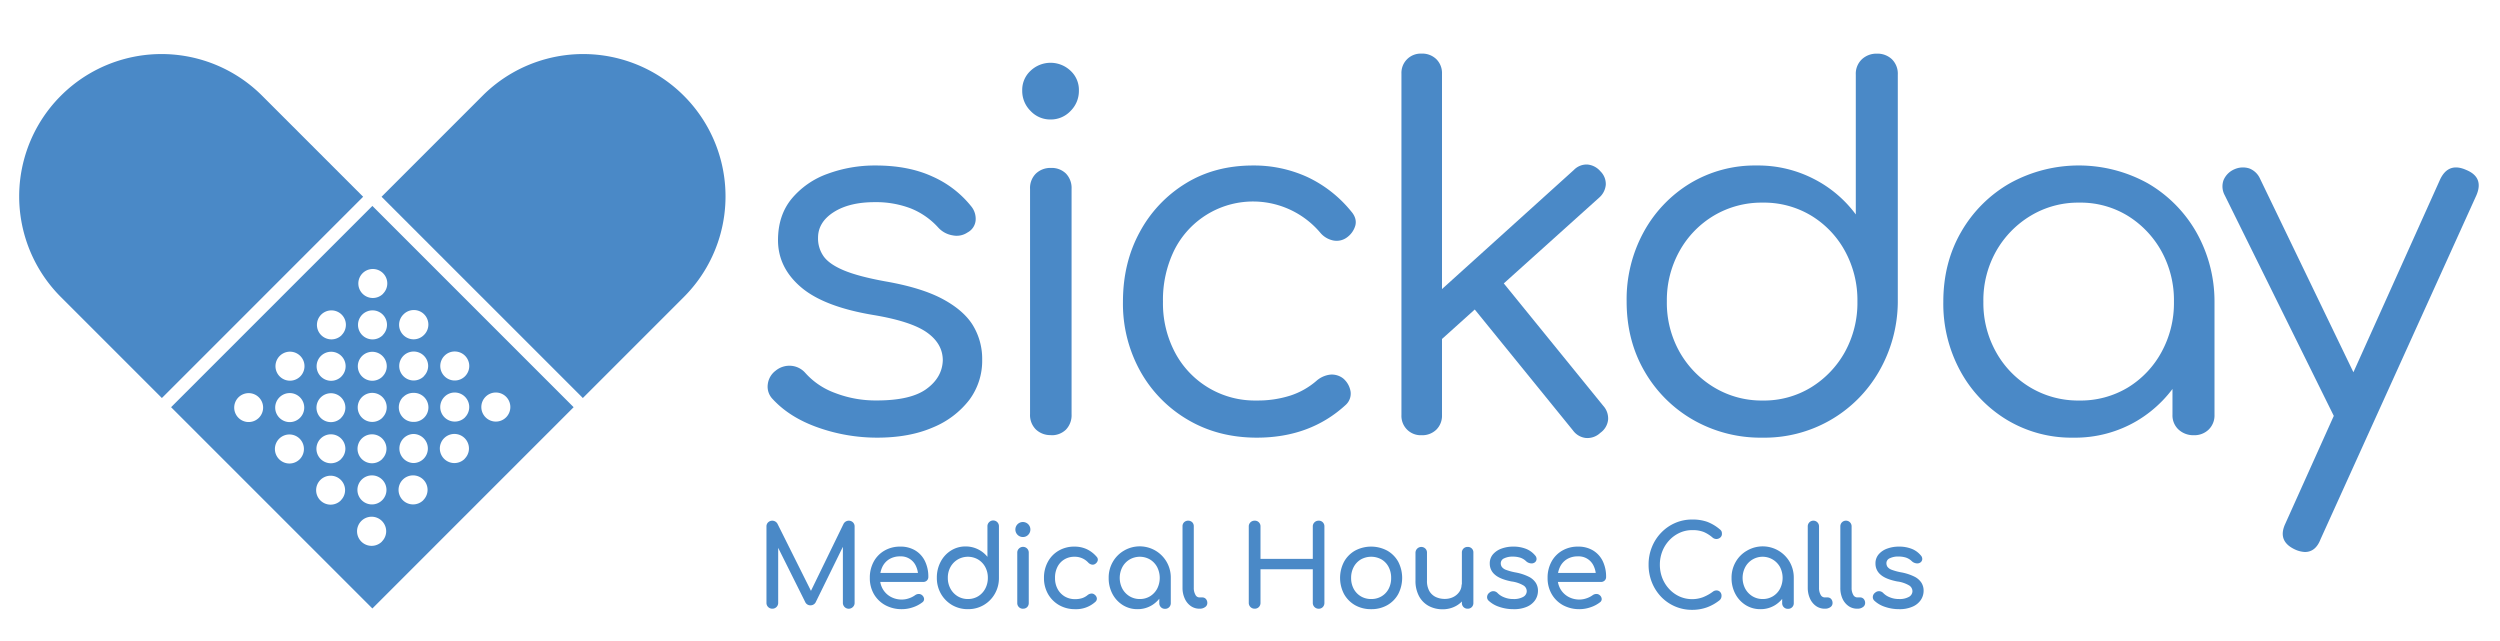 <svg xmlns="http://www.w3.org/2000/svg" id="Layer_1" data-name="Layer 1" viewBox="0 0 1108.93 284.51"><defs><style>.cls-1{fill:#4a89c7;}</style></defs><path class="cls-1" d="M214.05,42.47l-44.8,44.8,89.28,89.28,44.8-44.8a63.13,63.13,0,0,0-89.28-89.28Z"></path><path class="cls-1" d="M27,131.75l44.8,44.8,89.28-89.28-44.8-44.8A63.13,63.13,0,0,0,27,131.75Z"></path><path class="cls-1" d="M165.17,91.34,75.89,180.62l89.28,89.28,89.28-89.28Zm13.74,48.18a6.44,6.44,0,1,1,9.11,9.1,6.43,6.43,0,0,1-9.11,0A6.44,6.44,0,0,1,178.91,139.52Zm-64.09,45.82a6.41,6.41,0,1,1,1.89-4.54A6.39,6.39,0,0,1,114.82,185.34Zm18.12,18.37a6.44,6.44,0,1,1,0-9.1A6.46,6.46,0,0,1,132.94,203.71Zm.13-18.37h0a6.43,6.43,0,0,1-9.11,0,6.41,6.41,0,0,1,0-9.09,6.43,6.43,0,0,1,9.11,9.09Zm.11-18.36a6.43,6.43,0,0,1-9.1-9.1,6.43,6.43,0,0,1,9.1,9.1Zm18,55a6.42,6.42,0,1,1,1.89-4.54A6.34,6.34,0,0,1,151.17,221.94Zm.13-18.36a6.42,6.42,0,1,1,1.89-4.54A6.44,6.44,0,0,1,151.3,203.58Zm0-18.24a6.41,6.41,0,1,1,1.89-4.54A6.41,6.41,0,0,1,151.3,185.34Zm.13-18.36h0a6.44,6.44,0,1,1,0-9.1A6.43,6.43,0,0,1,151.43,167Zm.12-18.36a6.43,6.43,0,1,1,0-9.1A6.41,6.41,0,0,1,151.55,148.62Zm17.86,91.56a6.46,6.46,0,1,1,1.88-4.55A6.41,6.41,0,0,1,169.41,240.18Zm.12-18.36a6.43,6.43,0,0,1-9.11,0,6.44,6.44,0,1,1,9.11,0Zm0-18.24a6.42,6.42,0,1,1,1.89-4.54A6.34,6.34,0,0,1,169.53,203.58Zm.13-18.36a6.44,6.44,0,1,1,0-9.1A6.42,6.42,0,0,1,169.66,185.22Zm0-18.24a6.42,6.42,0,1,1,1.89-4.55A6.39,6.39,0,0,1,169.66,167Zm.13-18.36a6.44,6.44,0,1,1,0-9.1A6.43,6.43,0,0,1,169.79,148.62Zm.12-18.36a6.43,6.43,0,1,1,0-9.1A6.41,6.41,0,0,1,169.91,130.26Zm17.86,91.56a6.44,6.44,0,1,1,0-9.11A6.41,6.41,0,0,1,187.77,221.82Zm.13-18.36a6.41,6.41,0,0,1-4.56,1.89h0a6.45,6.45,0,0,1,0-12.89h0a6.45,6.45,0,0,1,4.56,11Zm-9.11-27.34a6.34,6.34,0,0,1,4.54-1.89h0a6.44,6.44,0,1,1,0,12.87h0a6.38,6.38,0,0,1-4.54-1.88A6.46,6.46,0,0,1,178.79,176.12Zm9.23-9.26a6.42,6.42,0,1,1,1.89-4.55A6.4,6.4,0,0,1,188,166.86Zm18.11,36.6a6.46,6.46,0,1,1,1.88-4.55A6.4,6.4,0,0,1,206.13,203.46Zm.13-18.36A6.41,6.41,0,0,1,201.7,187h0a6.44,6.44,0,0,1-4.53-11,6.36,6.36,0,0,1,4.53-1.89h0a6.45,6.45,0,0,1,4.56,11Zm0-18.24a6.44,6.44,0,0,1-4.56,1.88h0a6.36,6.36,0,0,1-4.54-1.89,6.44,6.44,0,0,1,0-9.09,6.32,6.32,0,0,1,4.53-1.89h0a6.44,6.44,0,0,1,4.56,11ZM219.94,187a6.38,6.38,0,0,1-4.55-1.89,6.45,6.45,0,0,1,0-9.11,6.42,6.42,0,0,1,9.1,0,6.45,6.45,0,0,1,0,9.11A6.38,6.38,0,0,1,219.94,187Z"></path><path class="cls-1" d="M389.09,194.13A78.41,78.41,0,0,1,363,189.69q-12.69-4.44-20.27-12.68a7.85,7.85,0,0,1-2.17-6.5,8.79,8.79,0,0,1,3.47-6.07,9.62,9.62,0,0,1,7.05-2.17,9.37,9.37,0,0,1,6,3,32.6,32.6,0,0,0,13.22,9,50,50,0,0,0,18.64,3.36q15,0,22-5.09t7.26-12.68q0-7.37-7-12.36t-23.95-7.8q-21.88-3.67-32-12.35T345.1,106.57q0-11.05,6.06-18.42A36.86,36.86,0,0,1,367.09,77.1a60.46,60.46,0,0,1,21.35-3.69q14.52,0,25.14,4.88A45.53,45.53,0,0,1,430.7,91.4a8.72,8.72,0,0,1,2.06,6.39,6.73,6.73,0,0,1-3.57,5.31,8.6,8.6,0,0,1-6.61,1.3,11,11,0,0,1-6.4-3.46,33,33,0,0,0-12.35-8.56A43.19,43.19,0,0,0,388,89.67q-11.28,0-18.21,4.44t-6.93,11.38a13.72,13.72,0,0,0,2.49,8.23q2.49,3.48,8.89,6.18t18.31,4.88q16.26,2.82,25.68,7.91t13.44,11.81a28.64,28.64,0,0,1,4,14.95A29.09,29.09,0,0,1,430,177.33a39.14,39.14,0,0,1-16.15,12.25Q403.39,194.13,389.09,194.13Z"></path><path class="cls-1" d="M466,53a11.91,11.91,0,0,1-8.88-3.8,12.43,12.43,0,0,1-3.69-9,11.52,11.52,0,0,1,3.79-8.89,12.87,12.87,0,0,1,17.56,0,11.52,11.52,0,0,1,3.79,8.89,12.46,12.46,0,0,1-3.68,9A12,12,0,0,1,466,53Zm.22,140a9.3,9.3,0,0,1-6.72-2.49,9,9,0,0,1-2.6-6.83V83.81a9,9,0,0,1,2.6-6.82,9.31,9.31,0,0,1,6.72-2.5,9,9,0,0,1,6.61,2.5,9.23,9.23,0,0,1,2.49,6.82v99.92a9.23,9.23,0,0,1-2.49,6.83A8.94,8.94,0,0,1,466.25,193.05Z"></path><path class="cls-1" d="M557.49,194.13q-17.12,0-30.56-7.91a57.1,57.1,0,0,1-21.13-21.56,61.6,61.6,0,0,1-7.69-30.78q0-17.34,7.48-31A56.75,56.75,0,0,1,526,81.32q12.88-7.91,29.8-7.91a56.88,56.88,0,0,1,24.06,5.09,55.35,55.35,0,0,1,19.5,15.28c1.74,2,2.35,4.09,1.85,6.18a9.79,9.79,0,0,1-4,5.53,7.66,7.66,0,0,1-5.75,1.19,10.13,10.13,0,0,1-5.74-3.36A39.06,39.06,0,0,0,520.86,111a50.11,50.11,0,0,0-5,22.87,46.54,46.54,0,0,0,5.31,22.43,40,40,0,0,0,36.3,21.35,47.4,47.4,0,0,0,14.85-2.17,33.52,33.52,0,0,0,11.81-6.72,11.26,11.26,0,0,1,6.07-2.6,8.23,8.23,0,0,1,5.64,1.74,9.64,9.64,0,0,1,3.25,5.85,6.74,6.74,0,0,1-2.17,5.85Q581.12,194.13,557.49,194.13Z"></path><path class="cls-1" d="M630.53,193.05a8.54,8.54,0,0,1-8.89-8.89V32.66a8.54,8.54,0,0,1,8.89-8.88,8.94,8.94,0,0,1,6.61,2.49,8.65,8.65,0,0,1,2.49,6.39v151.5a8.67,8.67,0,0,1-2.49,6.4A8.94,8.94,0,0,1,630.53,193.05Zm6.94-40.75-11.06-12.14,71.74-64.8a7.87,7.87,0,0,1,6-2.38,8.56,8.56,0,0,1,5.74,3,7.86,7.86,0,0,1,2.39,6,8.56,8.56,0,0,1-3,5.74ZM709.85,192a8.33,8.33,0,0,1-6.39,2.28,8.18,8.18,0,0,1-5.74-3.36l-47-57.87,12.78-11.7L711.15,180a8.34,8.34,0,0,1,2.17,6.07A8.16,8.16,0,0,1,709.85,192Z"></path><path class="cls-1" d="M781.81,194.13A60.22,60.22,0,0,1,751,186.22a58.23,58.23,0,0,1-21.56-21.56q-7.92-13.66-7.91-31a62.24,62.24,0,0,1,7.58-30.77,57.38,57.38,0,0,1,20.59-21.57,55.63,55.63,0,0,1,29.48-7.91,54,54,0,0,1,25.46,6,53.24,53.24,0,0,1,18.54,15.71v-62a8.84,8.84,0,0,1,2.7-6.83,9.43,9.43,0,0,1,6.62-2.49,9.3,9.3,0,0,1,6.71,2.49,9,9,0,0,1,2.6,6.83V134.31a62.54,62.54,0,0,1-8.34,30.45,58.51,58.51,0,0,1-51.69,29.37Zm0-16.47a40,40,0,0,0,21.56-5.85,42.77,42.77,0,0,0,15-15.72,45.12,45.12,0,0,0,5.53-22.43,45.32,45.32,0,0,0-5.53-22.32,41.7,41.7,0,0,0-15-15.71,40.58,40.58,0,0,0-21.56-5.75,41.35,41.35,0,0,0-21.57,5.75A42,42,0,0,0,745,111.34a44.65,44.65,0,0,0-5.63,22.32A44.45,44.45,0,0,0,745,156.09a43.06,43.06,0,0,0,15.28,15.72A40.78,40.78,0,0,0,781.81,177.66Z"></path><path class="cls-1" d="M919.65,194.13a55.48,55.48,0,0,1-29.47-7.91,57.27,57.27,0,0,1-20.59-21.56A62.28,62.28,0,0,1,862,133.88q0-17.34,7.91-31a58.21,58.21,0,0,1,21.57-21.57,63.18,63.18,0,0,1,61.22,0,58.58,58.58,0,0,1,21.46,21.57,62.36,62.36,0,0,1,8.13,31l-7.37,3.68a57.33,57.33,0,0,1-7.26,28.83,54.7,54.7,0,0,1-19.72,20.26A53.9,53.9,0,0,1,919.65,194.13Zm2.6-16.47a40.64,40.64,0,0,0,21.57-5.74,41.7,41.7,0,0,0,14.95-15.72,45.16,45.16,0,0,0,5.53-22.32,45,45,0,0,0-5.53-22.43,42.82,42.82,0,0,0-14.95-15.72,40.08,40.08,0,0,0-21.57-5.85,40.72,40.72,0,0,0-21.56,5.85,43.06,43.06,0,0,0-15.28,15.72,44.35,44.35,0,0,0-5.64,22.43,44.5,44.5,0,0,0,5.64,22.32,41.94,41.94,0,0,0,15.28,15.72A41.28,41.28,0,0,0,922.25,177.66Zm50.93,15.39a9.68,9.68,0,0,1-6.82-2.49,8.55,8.55,0,0,1-2.71-6.62V148.18l4.12-18.85,14.52,4.55v50.06a8.76,8.76,0,0,1-2.6,6.62A9.06,9.06,0,0,1,973.18,193.05Z"></path><path class="cls-1" d="M1046.87,188.93a8,8,0,0,1-6.5.65,9.32,9.32,0,0,1-5-4.77L986.84,86.63a8.22,8.22,0,0,1-.54-6.72A9.06,9.06,0,0,1,991,75.14a9.24,9.24,0,0,1,6.72-.43,8.61,8.61,0,0,1,4.77,4.55l47.47,98.4a10.63,10.63,0,0,1,1.19,6.61Q1050.56,187.42,1046.87,188.93Zm-24.49,55.92a11.82,11.82,0,0,1-4.33-1.09q-8-3.69-4.34-11.48l68.71-152.8q3.67-7.59,11.48-4.12,8,3.26,4.56,11.27l-69.14,152.58Q1027.15,244.85,1022.38,244.85Z"></path><path class="cls-1" d="M342.58,270a2.56,2.56,0,0,1-2.6-2.6V233.56a2.47,2.47,0,0,1,.75-1.87,2.64,2.64,0,0,1,4.15.67l15.65,31.35h-1.6l15.25-31.35a2.64,2.64,0,0,1,4.15-.67,2.47,2.47,0,0,1,.75,1.87v33.85a2.45,2.45,0,0,1-.78,1.85,2.59,2.59,0,0,1-4.42-1.85V240.76l1-.25-13.1,26.7a2.58,2.58,0,0,1-2.25,1.3,2.51,2.51,0,0,1-2.4-1.55L344.18,241l1-.25v26.65a2.56,2.56,0,0,1-2.6,2.6Z"></path><path class="cls-1" d="M400.08,270.21a15.09,15.09,0,0,1-7.38-1.77,13.07,13.07,0,0,1-5.05-4.9,14.06,14.06,0,0,1-1.82-7.18,14.69,14.69,0,0,1,1.72-7.22,12.51,12.51,0,0,1,4.78-4.9,13.6,13.6,0,0,1,7-1.78,12.53,12.53,0,0,1,6.7,1.73,11.23,11.23,0,0,1,4.27,4.75,15.6,15.6,0,0,1,1.48,7,2.13,2.13,0,0,1-.65,1.58,2.31,2.31,0,0,1-1.65.62H389.33v-4h20l-2.05,1.4a10.83,10.83,0,0,0-1-4.47,7.28,7.28,0,0,0-6.95-4.28,9.15,9.15,0,0,0-4.88,1.25,8.09,8.09,0,0,0-3.07,3.43,11.17,11.17,0,0,0-1.05,4.92,9.5,9.5,0,0,0,1.25,4.9,9.09,9.09,0,0,0,3.45,3.4,10.06,10.06,0,0,0,5.05,1.25,9.53,9.53,0,0,0,3.17-.57,10,10,0,0,0,2.63-1.33,2.82,2.82,0,0,1,1.62-.57A2.21,2.21,0,0,1,409,264a2.42,2.42,0,0,1,.9,1.65,1.77,1.77,0,0,1-.8,1.55,13.93,13.93,0,0,1-4.23,2.2A15,15,0,0,1,400.08,270.21Z"></path><path class="cls-1" d="M429.33,270.21a13.77,13.77,0,0,1-7-1.82,13.59,13.59,0,0,1-4.95-5,14,14,0,0,1-1.82-7.1,14.79,14.79,0,0,1,1.67-7.07,12.86,12.86,0,0,1,4.58-5,12,12,0,0,1,6.55-1.83A12.34,12.34,0,0,1,438,247v-13.5a2.46,2.46,0,0,1,.72-1.85,2.54,2.54,0,0,1,4.38,1.85v22.8a13.88,13.88,0,0,1-1.83,7.1,13.41,13.41,0,0,1-11.92,6.8Zm0-4.5a8.61,8.61,0,0,0,4.55-1.22,8.77,8.77,0,0,0,3.15-3.38,10.07,10.07,0,0,0,1.15-4.8,9.9,9.9,0,0,0-1.15-4.8,8.75,8.75,0,0,0-3.15-3.32,9,9,0,0,0-9.08,0,8.87,8.87,0,0,0-3.2,3.32,9.69,9.69,0,0,0-1.17,4.8,9.86,9.86,0,0,0,1.17,4.8,8.9,8.9,0,0,0,3.2,3.38A8.64,8.64,0,0,0,429.33,265.71Z"></path><path class="cls-1" d="M453.78,238.21a3.33,3.33,0,1,1,2.32-1A3.18,3.18,0,0,1,453.78,238.21Zm0,31.8a2.48,2.48,0,0,1-1.83-.72,2.51,2.51,0,0,1-.72-1.83V245.21a2.46,2.46,0,0,1,.72-1.85,2.54,2.54,0,0,1,4.38,1.85v22.25a2.58,2.58,0,0,1-.7,1.83A2.48,2.48,0,0,1,453.78,270Z"></path><path class="cls-1" d="M476.88,270.21a13.93,13.93,0,0,1-7.13-1.82,13.23,13.23,0,0,1-4.9-4.95,14.15,14.15,0,0,1-1.77-7.08,14.54,14.54,0,0,1,1.75-7.2,12.62,12.62,0,0,1,4.8-4.92,13.57,13.57,0,0,1,7-1.78,12.83,12.83,0,0,1,5.4,1.13,13,13,0,0,1,4.4,3.37,1.82,1.82,0,0,1,.5,1.65,2.62,2.62,0,0,1-1.1,1.5,2,2,0,0,1-1.55.33,3,3,0,0,1-1.55-.88,8.07,8.07,0,0,0-6.1-2.6,8.49,8.49,0,0,0-4.5,1.18,8.09,8.09,0,0,0-3.05,3.27,10.45,10.45,0,0,0-1.1,5,10,10,0,0,0,1.12,4.8,8.57,8.57,0,0,0,3.13,3.33,8.76,8.76,0,0,0,4.65,1.22,10.17,10.17,0,0,0,3.07-.42,7.61,7.61,0,0,0,2.43-1.33,3,3,0,0,1,1.65-.72,2,2,0,0,1,1.5.47,2.43,2.43,0,0,1,1,1.58,1.88,1.88,0,0,1-.6,1.57A12.67,12.67,0,0,1,476.88,270.21Z"></path><path class="cls-1" d="M504.58,270.21a12.07,12.07,0,0,1-6.55-1.82,13,13,0,0,1-4.58-4.95,14.75,14.75,0,0,1-1.67-7.08,13.87,13.87,0,0,1,1.82-7.1,13.49,13.49,0,0,1,4.95-5,13.78,13.78,0,0,1,18.95,5,13.88,13.88,0,0,1,1.83,7.1h-2a14.75,14.75,0,0,1-1.68,7.08,13.06,13.06,0,0,1-4.57,4.95A12.12,12.12,0,0,1,504.58,270.21Zm1-4.5a8.61,8.61,0,0,0,4.55-1.22,8.83,8.83,0,0,0,3.15-3.35,10.59,10.59,0,0,0,0-9.6,8.69,8.69,0,0,0-3.15-3.35,9,9,0,0,0-9.08,0,8.74,8.74,0,0,0-3.2,3.35,10.43,10.43,0,0,0,0,9.6,8.88,8.88,0,0,0,3.2,3.35A8.64,8.64,0,0,0,505.58,265.71Zm11.2,4.35a2.48,2.48,0,0,1-1.83-.72,2.51,2.51,0,0,1-.72-1.83v-7.65l.95-5.3,4.15,1.8v11.15a2.52,2.52,0,0,1-.73,1.83A2.47,2.47,0,0,1,516.78,270.06Z"></path><path class="cls-1" d="M532.07,270a6.62,6.62,0,0,1-3.9-1.2,8,8,0,0,1-2.64-3.27,11.3,11.3,0,0,1-1-4.78v-27.3a2.44,2.44,0,0,1,.71-1.8,2.65,2.65,0,0,1,3.59,0,2.43,2.43,0,0,1,.7,1.8v27.3a6,6,0,0,0,.71,3.05,2,2,0,0,0,1.79,1.2h1.25a2.08,2.08,0,0,1,1.63.7,2.59,2.59,0,0,1,.62,1.8,2.12,2.12,0,0,1-1,1.8,4,4,0,0,1-2.45.7Z"></path><path class="cls-1" d="M556.52,270a2.56,2.56,0,0,1-2.6-2.6V233.56a2.47,2.47,0,0,1,.75-1.87,2.54,2.54,0,0,1,1.85-.73,2.48,2.48,0,0,1,2.6,2.6v14.35h23.2V233.56a2.47,2.47,0,0,1,.75-1.87,2.54,2.54,0,0,1,1.85-.73,2.42,2.42,0,0,1,1.85.73,2.55,2.55,0,0,1,.7,1.87v33.85a2.58,2.58,0,0,1-.7,1.85,2.4,2.4,0,0,1-1.85.75,2.56,2.56,0,0,1-2.6-2.6v-14.9h-23.2v14.9a2.56,2.56,0,0,1-.72,1.85A2.49,2.49,0,0,1,556.52,270Z"></path><path class="cls-1" d="M608.22,270.21a14.17,14.17,0,0,1-7.15-1.77,13,13,0,0,1-4.87-4.9,15.45,15.45,0,0,1,0-14.4,12.81,12.81,0,0,1,4.87-4.9,15.15,15.15,0,0,1,14.25,0,12.76,12.76,0,0,1,4.88,4.9,15.61,15.61,0,0,1,0,14.4,12.69,12.69,0,0,1-4.85,4.9A14.15,14.15,0,0,1,608.22,270.21Zm0-4.5a8.74,8.74,0,0,0,4.6-1.2,8.36,8.36,0,0,0,3.13-3.3,10.12,10.12,0,0,0,1.12-4.85,10.23,10.23,0,0,0-1.12-4.87,8.31,8.31,0,0,0-3.13-3.33,9.42,9.42,0,0,0-9.2,0,8.56,8.56,0,0,0-3.15,3.33,10.13,10.13,0,0,0-1.15,4.87,10,10,0,0,0,1.15,4.85,8.62,8.62,0,0,0,3.15,3.3A8.79,8.79,0,0,0,608.22,265.71Z"></path><path class="cls-1" d="M639.92,270.26a12.79,12.79,0,0,1-6.17-1.47,10.67,10.67,0,0,1-4.3-4.33,14.29,14.29,0,0,1-1.58-7v-12.3a2.58,2.58,0,0,1,4.38-1.82,2.47,2.47,0,0,1,.72,1.82v12.3a9.2,9.2,0,0,0,1,4.63,6.62,6.62,0,0,0,2.85,2.7,9.19,9.19,0,0,0,4,.87,8.31,8.31,0,0,0,3.83-.85,7,7,0,0,0,2.67-2.3,5.58,5.58,0,0,0,1-3.25h3.15a10.51,10.51,0,0,1-1.52,5.6,10.94,10.94,0,0,1-4.15,3.95A12.12,12.12,0,0,1,639.92,270.26ZM651,270a2.48,2.48,0,0,1-2.55-2.55v-22.3a2.45,2.45,0,0,1,.73-1.85,2.54,2.54,0,0,1,1.82-.7,2.41,2.41,0,0,1,2.55,2.55v22.3a2.54,2.54,0,0,1-.7,1.83A2.45,2.45,0,0,1,651,270Z"></path><path class="cls-1" d="M671.37,270.21a19.05,19.05,0,0,1-6.47-1.07,12.42,12.42,0,0,1-4.63-2.73,2.14,2.14,0,0,1-.62-1.82,2.42,2.42,0,0,1,1-1.68,2.6,2.6,0,0,1,2-.67,2.65,2.65,0,0,1,1.67.87,8,8,0,0,0,2.73,1.78,10.24,10.24,0,0,0,4.17.82,8.38,8.38,0,0,0,4.43-.95,2.94,2.94,0,0,0,1.57-2.45,3,3,0,0,0-1.42-2.6,13.8,13.8,0,0,0-5.38-1.8c-3.36-.67-5.81-1.67-7.32-3a6.27,6.27,0,0,1-2.28-4.9,6.07,6.07,0,0,1,1.5-4.22,9.11,9.11,0,0,1,3.85-2.5,14.7,14.7,0,0,1,4.9-.83,15.26,15.26,0,0,1,5.85,1,10,10,0,0,1,4,2.9,2.26,2.26,0,0,1,.65,1.68,1.9,1.9,0,0,1-.85,1.47,2.44,2.44,0,0,1-1.9.35A3.55,3.55,0,0,1,677,249a6.77,6.77,0,0,0-2.7-1.65,11.27,11.27,0,0,0-3.35-.45,8.36,8.36,0,0,0-3.72.75,2.38,2.38,0,0,0-1.53,2.2,2.91,2.91,0,0,0,.48,1.63,4,4,0,0,0,1.87,1.3,25,25,0,0,0,4.1,1.12,22.22,22.22,0,0,1,5.93,1.9,7.87,7.87,0,0,1,3.12,2.68,6.44,6.44,0,0,1,1,3.52,7.4,7.4,0,0,1-1.22,4.15,8.39,8.39,0,0,1-3.6,2.95A14,14,0,0,1,671.37,270.21Z"></path><path class="cls-1" d="M700.67,270.21a15.07,15.07,0,0,1-7.37-1.77,13,13,0,0,1-5-4.9,14,14,0,0,1-1.83-7.18,14.69,14.69,0,0,1,1.73-7.22,12.56,12.56,0,0,1,4.77-4.9,13.62,13.62,0,0,1,7-1.78,12.51,12.51,0,0,1,6.7,1.73,11.26,11.26,0,0,1,4.28,4.75,15.74,15.74,0,0,1,1.47,7,2.09,2.09,0,0,1-.65,1.58,2.3,2.3,0,0,1-1.65.62H689.92v-4h20l-2,1.4a10.53,10.53,0,0,0-1-4.47,7.28,7.28,0,0,0-7-4.28,9.11,9.11,0,0,0-4.87,1.25,8.12,8.12,0,0,0-3.08,3.43,11.17,11.17,0,0,0-1.05,4.92,9.6,9.6,0,0,0,1.25,4.9,9.23,9.23,0,0,0,3.45,3.4,10.09,10.09,0,0,0,5,1.25,9.59,9.59,0,0,0,3.18-.57,10,10,0,0,0,2.62-1.33,2.83,2.83,0,0,1,1.63-.57,2.18,2.18,0,0,1,1.52.52,2.34,2.34,0,0,1,.9,1.65,1.75,1.75,0,0,1-.8,1.55,13.87,13.87,0,0,1-4.22,2.2A15.05,15.05,0,0,1,700.67,270.21Z"></path><path class="cls-1" d="M750.57,270.51a18.82,18.82,0,0,1-13.72-5.77,19.79,19.79,0,0,1-4.1-6.38,20.76,20.76,0,0,1-1.48-7.9,20.39,20.39,0,0,1,1.48-7.82,19.66,19.66,0,0,1,4.1-6.35A19.16,19.16,0,0,1,743,232a18.61,18.61,0,0,1,7.6-1.55,19.52,19.52,0,0,1,6.63,1,19.23,19.23,0,0,1,5.57,3.3,2.68,2.68,0,0,1,.63.63,1.81,1.81,0,0,1,.3.65,3.43,3.43,0,0,1,.07.77,2.07,2.07,0,0,1-.67,1.58,2.66,2.66,0,0,1-1.63.7,2.62,2.62,0,0,1-1.85-.63A15.14,15.14,0,0,0,755.8,236a13.37,13.37,0,0,0-5.23-.85,13.1,13.1,0,0,0-5.55,1.2,14.6,14.6,0,0,0-4.57,3.3,15.33,15.33,0,0,0-3.08,4.88,16,16,0,0,0-1.1,5.92,16.13,16.13,0,0,0,1.1,6,15.28,15.28,0,0,0,3.08,4.87,14.38,14.38,0,0,0,4.57,3.28,13.79,13.79,0,0,0,10.38.3,19.1,19.1,0,0,0,4.37-2.43,2.64,2.64,0,0,1,1.78-.57,2.22,2.22,0,0,1,1.47.7,2.37,2.37,0,0,1,.6,1.72,2.56,2.56,0,0,1-.2,1,2.62,2.62,0,0,1-.6.87,19.85,19.85,0,0,1-5.77,3.25A19.17,19.17,0,0,1,750.57,270.51Z"></path><path class="cls-1" d="M780.87,270.21a12.12,12.12,0,0,1-6.55-1.82,13,13,0,0,1-4.57-4.95,14.75,14.75,0,0,1-1.68-7.08,13.88,13.88,0,0,1,1.83-7.1,13.34,13.34,0,0,1,5-5,13.8,13.8,0,0,1,18.95,5,14,14,0,0,1,1.82,7.1h-2a14.86,14.86,0,0,1-1.67,7.08,13,13,0,0,1-4.58,4.95A12.07,12.07,0,0,1,780.87,270.21Zm1-4.5a8.58,8.58,0,0,0,4.55-1.22,8.68,8.68,0,0,0,3.15-3.35,10.59,10.59,0,0,0,0-9.6,8.81,8.81,0,0,0-12.22-3.35,8.74,8.74,0,0,0-3.2,3.35,10.35,10.35,0,0,0,0,9.6,8.88,8.88,0,0,0,3.2,3.35A8.6,8.6,0,0,0,781.87,265.71Zm11.2,4.35a2.48,2.48,0,0,1-2.55-2.55v-7.65l1-5.3,4.15,1.8v11.15a2.46,2.46,0,0,1-2.55,2.55Z"></path><path class="cls-1" d="M809.42,270a6.58,6.58,0,0,1-3.9-1.2,8,8,0,0,1-2.65-3.27,11.46,11.46,0,0,1-1-4.78v-27.3a2.5,2.5,0,1,1,5,0v27.3a6,6,0,0,0,.7,3.05,2.07,2.07,0,0,0,1.8,1.2h1.25a2.08,2.08,0,0,1,1.63.7,2.64,2.64,0,0,1,.62,1.8,2.15,2.15,0,0,1-.95,1.8,4,4,0,0,1-2.45.7Z"></path><path class="cls-1" d="M823.82,270a6.58,6.58,0,0,1-3.9-1.2,8,8,0,0,1-2.65-3.27,11.46,11.46,0,0,1-.95-4.78v-27.3a2.5,2.5,0,1,1,5,0v27.3a6,6,0,0,0,.7,3.05,2.07,2.07,0,0,0,1.8,1.2h1.25a2.08,2.08,0,0,1,1.63.7,2.64,2.64,0,0,1,.62,1.8,2.15,2.15,0,0,1-1,1.8,4,4,0,0,1-2.45.7Z"></path><path class="cls-1" d="M842.47,270.21a19.15,19.15,0,0,1-6.48-1.07,12.46,12.46,0,0,1-4.62-2.73,2.18,2.18,0,0,1-.63-1.82,2.43,2.43,0,0,1,1-1.68,2.6,2.6,0,0,1,2-.67,2.68,2.68,0,0,1,1.67.87,8,8,0,0,0,2.73,1.78,10.24,10.24,0,0,0,4.17.82,8.41,8.41,0,0,0,4.43-.95,2.94,2.94,0,0,0,1.57-2.45,3.06,3.06,0,0,0-1.42-2.6,13.8,13.8,0,0,0-5.38-1.8q-5.06-1-7.32-3a6.27,6.27,0,0,1-2.28-4.9,6.07,6.07,0,0,1,1.5-4.22,9,9,0,0,1,3.85-2.5,14.7,14.7,0,0,1,4.9-.83,15.26,15.26,0,0,1,5.85,1,10,10,0,0,1,4,2.9,2.3,2.3,0,0,1,.65,1.68,1.93,1.93,0,0,1-.85,1.47,2.45,2.45,0,0,1-1.9.35,3.55,3.55,0,0,1-1.85-.9,6.77,6.77,0,0,0-2.7-1.65,11.32,11.32,0,0,0-3.35-.45,8.33,8.33,0,0,0-3.72.75,2.38,2.38,0,0,0-1.53,2.2,3,3,0,0,0,.47,1.63,4.13,4.13,0,0,0,1.88,1.3,24.7,24.7,0,0,0,4.1,1.12,22.22,22.22,0,0,1,5.93,1.9,7.87,7.87,0,0,1,3.12,2.68,6.53,6.53,0,0,1,1,3.52,7.33,7.33,0,0,1-1.23,4.15,8.3,8.3,0,0,1-3.59,2.95A14,14,0,0,1,842.47,270.21Z"></path></svg>
